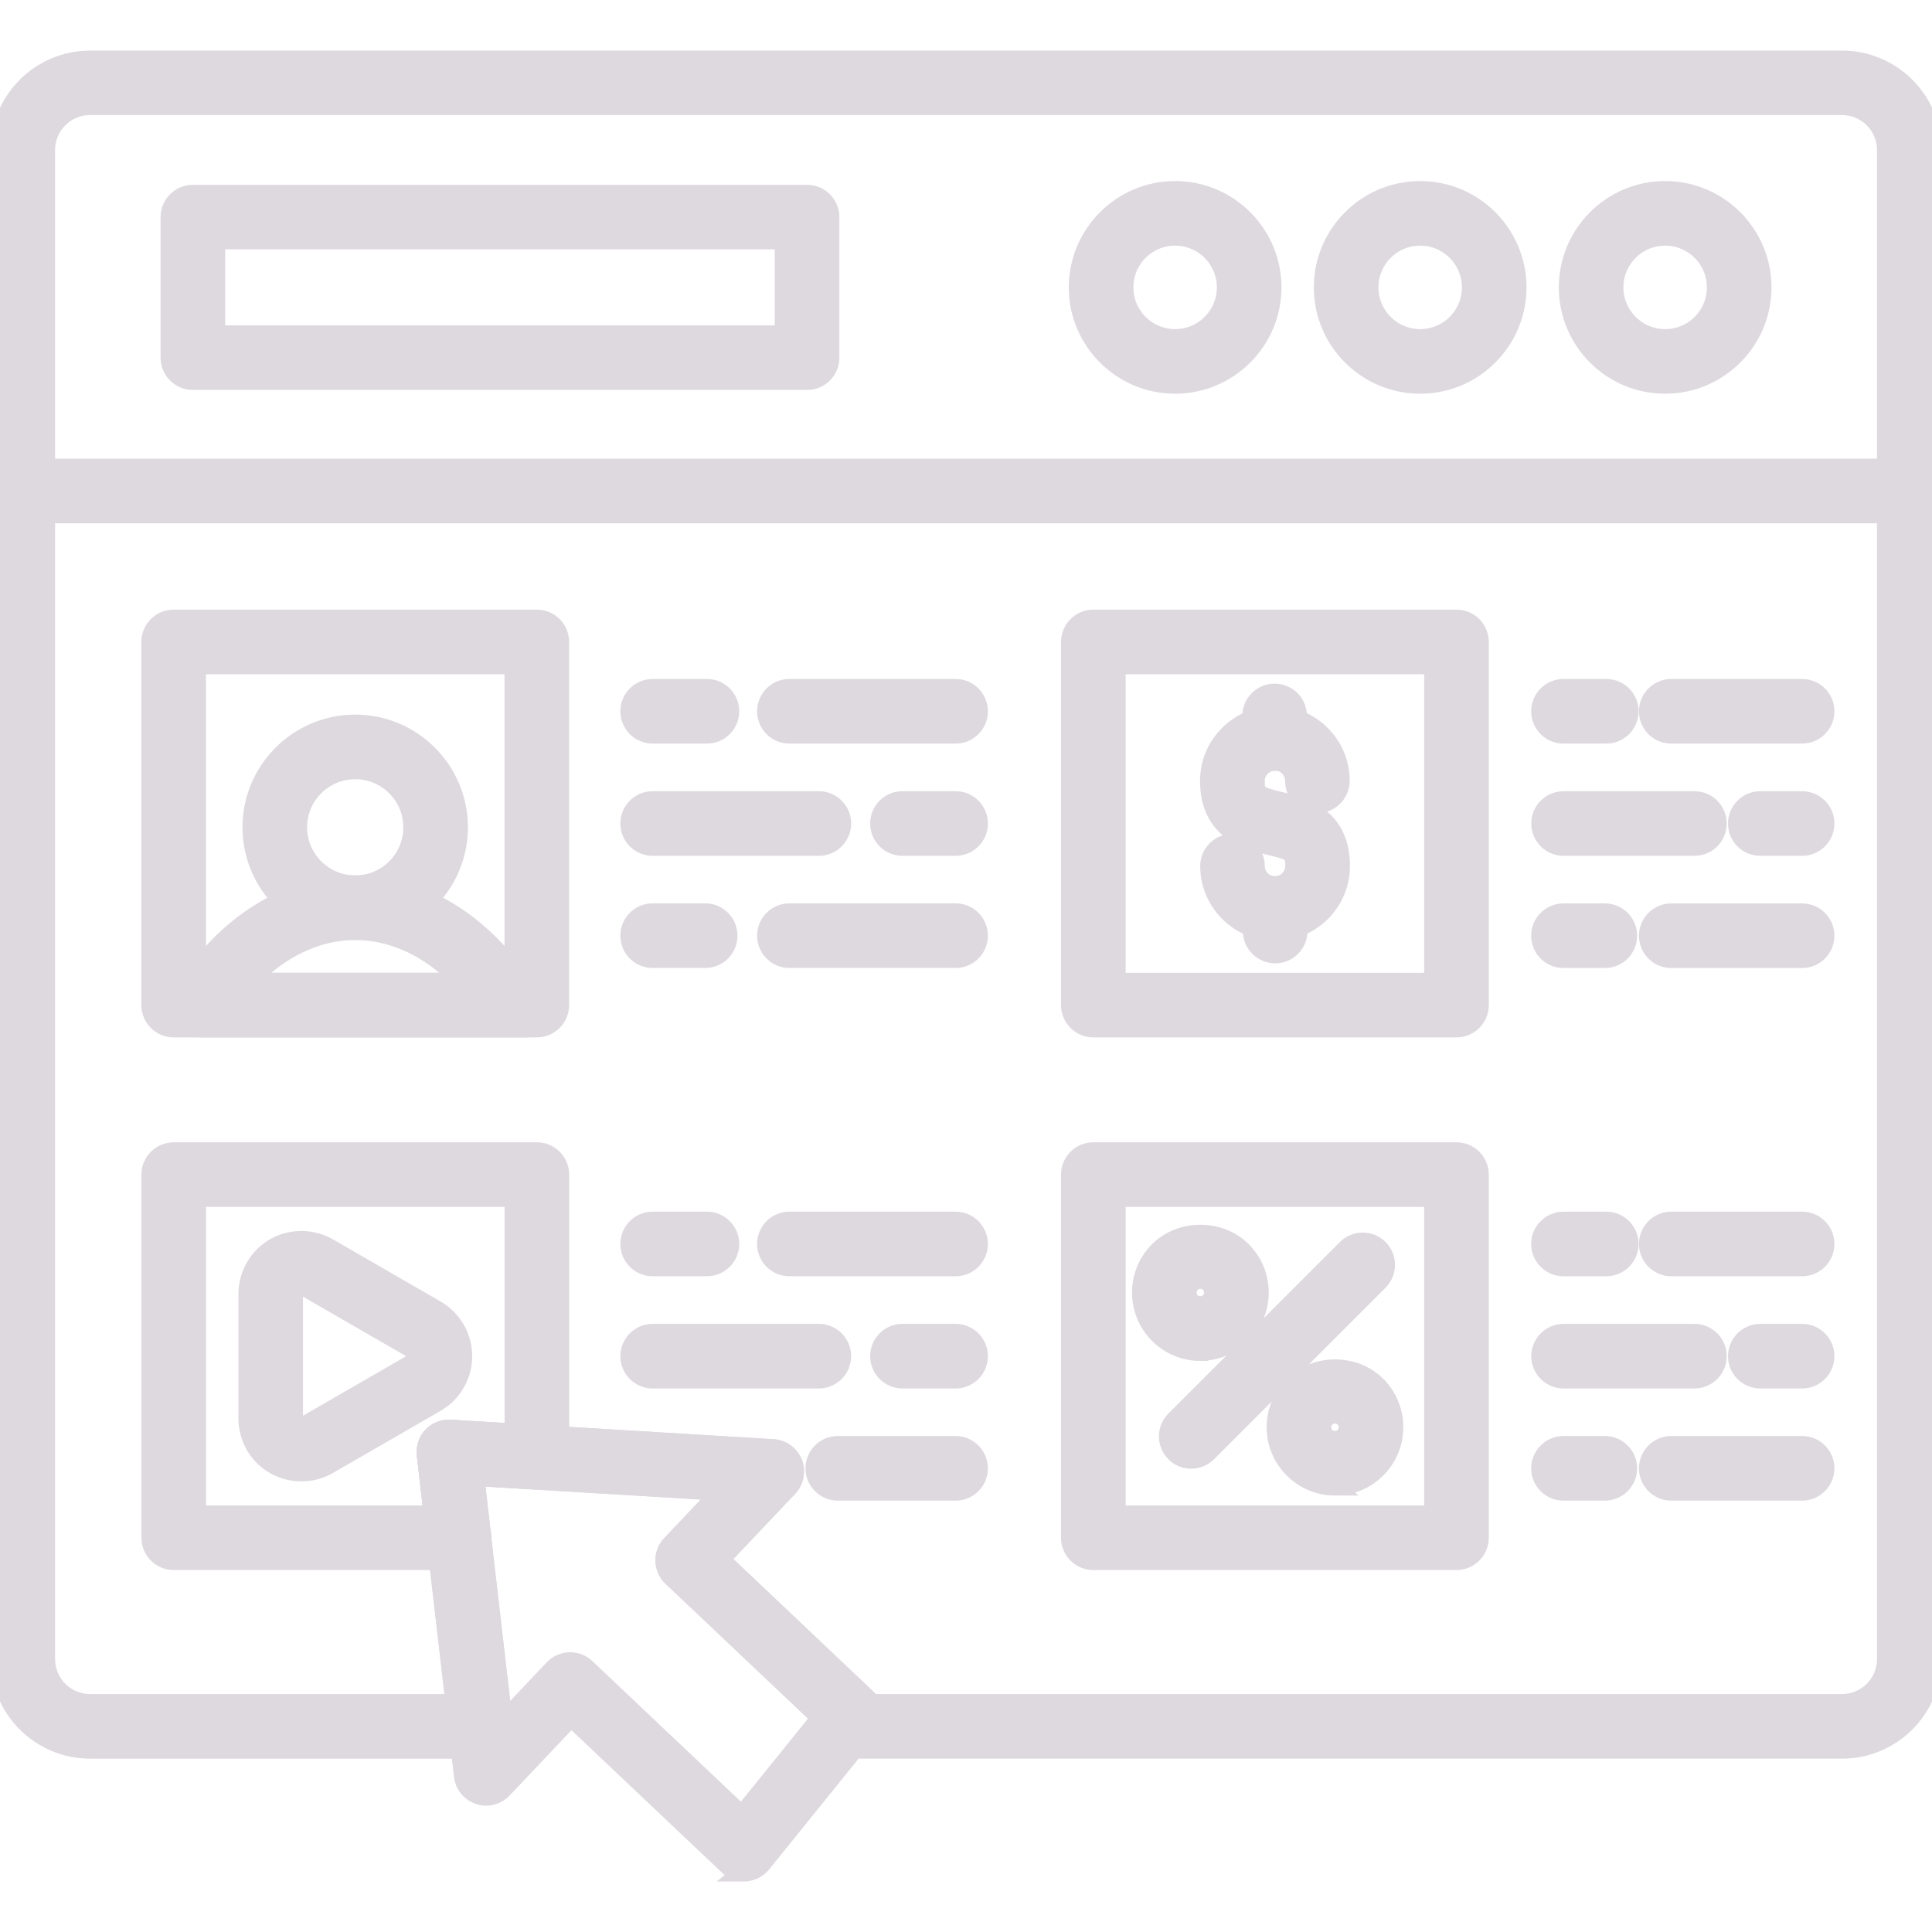 <?xml version="1.0" encoding="UTF-8"?> <svg xmlns="http://www.w3.org/2000/svg" viewBox="0 0 100 100" fill-rule="evenodd"><path d="m95.344 90.527h-51.695c-0.453 0-0.863-0.258-1.059-0.668-0.137-0.289-0.148-0.617-0.043-0.91l-7.754-7.34c-0.227-0.215-0.355-0.508-0.367-0.82-0.008-0.309 0.105-0.613 0.32-0.836l2.625-2.773-12.812-0.773 1.461 12.621c0.031 0.105 0.047 0.215 0.047 0.328 0 0.648-0.523 1.172-1.172 1.172h-0.016-20.219c-2.562 0-4.648-2.086-4.648-4.652v-78.109c0-2.562 2.086-4.648 4.648-4.648h90.684c2.562 0 4.652 2.086 4.652 4.648v78.109c0 2.562-2.086 4.652-4.648 4.652zm-50.254-2.344h50.254c1.273 0 2.309-1.035 2.309-2.309v-78.109c0-1.273-1.035-2.309-2.309-2.309h-90.684c-1.273 0-2.309 1.035-2.309 2.309v78.109c0 1.273 1.035 2.309 2.309 2.309h18.906l-1.492-12.895c-0.039-0.344 0.074-0.688 0.312-0.941 0.238-0.25 0.574-0.387 0.922-0.363l16.711 1.008c0.453 0.027 0.852 0.316 1.02 0.738 0.168 0.422 0.074 0.906-0.238 1.238l-3.547 3.746 7.644 7.238c0.074 0.07 0.141 0.148 0.191 0.234z" fill-rule="evenodd" fill="#ded9df" stroke-width="1" stroke="#ded9df"></path><path d="m98.82 26.586h-97.641c-0.648 0-1.172-0.523-1.172-1.172 0-0.648 0.523-1.172 1.172-1.172h97.641c0.648 0 1.172 0.523 1.172 1.172 0 0.648-0.523 1.172-1.172 1.172z" fill-rule="evenodd" fill="#ded9df" stroke-width="1" stroke="#ded9df"></path><path d="m41.773 19.684h-31.789c-0.648 0-1.172-0.523-1.172-1.172v-7.273c0-0.648 0.523-1.172 1.172-1.172h31.789c0.648 0 1.172 0.523 1.172 1.172v7.273c0 0.648-0.523 1.172-1.172 1.172zm-30.617-2.344h29.445v-4.934h-29.445z" fill-rule="evenodd" fill="#ded9df" stroke-width="1" stroke="#ded9df"></path><path d="m86.188 19.879c-2.758 0-5.004-2.242-5.004-5.004 0-2.758 2.246-5.004 5.004-5.004s5.004 2.242 5.004 5.004c0 2.758-2.246 5.004-5.004 5.004zm0-7.664c-1.469 0-2.66 1.191-2.66 2.66s1.191 2.66 2.66 2.66 2.66-1.191 2.66-2.66-1.195-2.66-2.66-2.66z" fill-rule="evenodd" fill="#ded9df" stroke-width="1" stroke="#ded9df"></path><path d="m73.508 19.879c-2.758 0-5.004-2.242-5.004-5.004 0-2.758 2.246-5.004 5.004-5.004 2.758 0 5.004 2.242 5.004 5.004 0 2.758-2.246 5.004-5.004 5.004zm0-7.664c-1.469 0-2.66 1.191-2.66 2.66s1.191 2.66 2.66 2.66 2.66-1.191 2.66-2.66-1.195-2.66-2.66-2.66z" fill-rule="evenodd" fill="#ded9df" stroke-width="1" stroke="#ded9df"></path><path d="m60.824 19.879c-2.758 0-5.004-2.242-5.004-5.004 0-2.758 2.246-5.004 5.004-5.004 2.758 0 5.004 2.242 5.004 5.004 0 2.758-2.246 5.004-5.004 5.004zm0-7.664c-1.469 0-2.66 1.191-2.66 2.66s1.191 2.66 2.66 2.66 2.66-1.191 2.66-2.66-1.195-2.66-2.66-2.66z" fill-rule="evenodd" fill="#ded9df" stroke-width="1" stroke="#ded9df"></path><path d="m38.516 96.883c-0.297 0-0.586-0.113-0.805-0.32l-8.152-7.715-3.547 3.746c-0.312 0.332-0.789 0.453-1.223 0.305-0.434-0.145-0.742-0.523-0.793-0.977l-1.926-16.633c-0.039-0.344 0.074-0.688 0.312-0.941 0.238-0.25 0.574-0.387 0.922-0.363l16.711 1.008c0.453 0.027 0.852 0.316 1.02 0.738 0.168 0.422 0.074 0.906-0.238 1.238l-3.547 3.746 7.644 7.238c0.445 0.422 0.492 1.113 0.105 1.586l-5.578 6.91c-0.207 0.254-0.508 0.41-0.832 0.434-0.027 0-0.055 0.004-0.078 0.004zm-9.004-10.863c0.289 0 0.578 0.105 0.805 0.32l8.082 7.648 4.102-5.078-7.711-7.297c-0.227-0.215-0.355-0.508-0.367-0.82-0.008-0.309 0.105-0.613 0.32-0.836l2.625-2.773-12.812-0.773 1.477 12.75 2.625-2.773c0.23-0.242 0.539-0.367 0.852-0.367z" fill-rule="evenodd" fill="#ded9df" stroke-width="1" stroke="#ded9df"></path><path d="m27.785 53.195h-18.797c-0.648 0-1.172-0.527-1.172-1.172v-18.797c0-0.648 0.523-1.172 1.172-1.172h18.797c0.648 0 1.172 0.523 1.172 1.172v18.797c0 0.648-0.523 1.172-1.172 1.172zm-17.625-2.344h16.453v-16.453h-16.453z" fill-rule="evenodd" fill="#ded9df" stroke-width="1" stroke="#ded9df"></path><path d="m26.359 53.195h-0.016-15.91c-0.426 0-0.82-0.23-1.027-0.605-0.207-0.371-0.195-0.828 0.031-1.191 2.219-3.551 5.481-5.59 8.949-5.59 3.418 0 6.637 1.98 8.852 5.438 0.18 0.207 0.289 0.477 0.289 0.77 0 0.645-0.523 1.172-1.172 1.172zm-13.566-2.344h11.195c-1.609-1.734-3.574-2.695-5.598-2.695s-3.988 0.961-5.598 2.695z" fill-rule="evenodd" fill="#ded9df" stroke-width="1" stroke="#ded9df"></path><path d="m75.387 53.195h-18.797c-0.648 0-1.172-0.527-1.172-1.172v-18.797c0-0.648 0.527-1.172 1.172-1.172h18.797c0.648 0 1.172 0.523 1.172 1.172v18.797c0 0.648-0.523 1.172-1.172 1.172zm-17.625-2.344h16.453v-16.453h-16.453z" fill-rule="evenodd" fill="#ded9df" stroke-width="1" stroke="#ded9df"></path><path d="m23.766 80.766h-0.016-14.758c-0.648 0-1.172-0.527-1.172-1.172v-18.797c0-0.648 0.523-1.172 1.172-1.172h18.797c0.648 0 1.172 0.527 1.172 1.172v14.633c0 0.324-0.133 0.633-0.367 0.852s-0.551 0.34-0.875 0.316l-3.156-0.188 0.332 2.856c0.031 0.105 0.047 0.215 0.047 0.328 0 0.645-0.523 1.172-1.172 1.172zm-13.602-2.344h12.273l-0.363-3.133c-0.039-0.344 0.074-0.688 0.312-0.941 0.238-0.25 0.574-0.387 0.922-0.363l3.309 0.199v-12.215h-16.453z" fill-rule="evenodd" fill="#ded9df" stroke-width="1" stroke="#ded9df"></path><path d="m75.387 80.766h-18.797c-0.648 0-1.172-0.527-1.172-1.172v-18.797c0-0.648 0.527-1.172 1.172-1.172h18.797c0.648 0 1.172 0.527 1.172 1.172v18.797c0 0.645-0.523 1.172-1.172 1.172zm-17.625-2.344h16.453v-16.453h-16.453z" fill-rule="evenodd" fill="#ded9df" stroke-width="1" stroke="#ded9df"></path><path d="m49.461 37.988h-8.602c-0.648 0-1.172-0.523-1.172-1.172 0-0.648 0.523-1.172 1.172-1.172h8.602c0.648 0 1.172 0.523 1.172 1.172 0 0.648-0.523 1.172-1.172 1.172zm-12.871 0h-2.809c-0.648 0-1.172-0.523-1.172-1.172 0-0.648 0.523-1.172 1.172-1.172h2.809c0.648 0 1.172 0.523 1.172 1.172 0 0.648-0.523 1.172-1.172 1.172z" fill-rule="evenodd" fill="#ded9df" stroke-width="1" stroke="#ded9df"></path><path d="m49.461 43.797h-2.75c-0.648 0-1.172-0.523-1.172-1.172s0.523-1.172 1.172-1.172h2.75c0.648 0 1.172 0.523 1.172 1.172s-0.523 1.172-1.172 1.172zm-7.078 0h-8.602c-0.648 0-1.172-0.523-1.172-1.172s0.523-1.172 1.172-1.172h8.602c0.648 0 1.172 0.523 1.172 1.172s-0.523 1.172-1.172 1.172z" fill-rule="evenodd" fill="#ded9df" stroke-width="1" stroke="#ded9df"></path><path d="m49.461 49.602h-8.602c-0.648 0-1.172-0.523-1.172-1.172 0-0.648 0.523-1.172 1.172-1.172h8.602c0.648 0 1.172 0.523 1.172 1.172 0 0.648-0.523 1.172-1.172 1.172zm-12.961 0h-2.719c-0.648 0-1.172-0.523-1.172-1.172 0-0.648 0.523-1.172 1.172-1.172h2.719c0.648 0 1.172 0.523 1.172 1.172 0 0.648-0.523 1.172-1.172 1.172z" fill-rule="evenodd" fill="#ded9df" stroke-width="1" stroke="#ded9df"></path><path d="m49.461 65.559h-8.602c-0.648 0-1.172-0.527-1.172-1.172s0.523-1.172 1.172-1.172h8.602c0.648 0 1.172 0.527 1.172 1.172s-0.523 1.172-1.172 1.172zm-12.871 0h-2.809c-0.648 0-1.172-0.527-1.172-1.172s0.523-1.172 1.172-1.172h2.809c0.648 0 1.172 0.527 1.172 1.172s-0.523 1.172-1.172 1.172z" fill-rule="evenodd" fill="#ded9df" stroke-width="1" stroke="#ded9df"></path><path d="m49.461 71.367h-2.75c-0.648 0-1.172-0.527-1.172-1.172 0-0.645 0.523-1.172 1.172-1.172h2.75c0.648 0 1.172 0.527 1.172 1.172 0 0.645-0.523 1.172-1.172 1.172zm-7.078 0h-8.602c-0.648 0-1.172-0.527-1.172-1.172 0-0.645 0.523-1.172 1.172-1.172h8.602c0.648 0 1.172 0.527 1.172 1.172 0 0.645-0.523 1.172-1.172 1.172z" fill-rule="evenodd" fill="#ded9df" stroke-width="1" stroke="#ded9df"></path><path d="m49.461 77.172h-6.098c-0.648 0-1.172-0.527-1.172-1.172s0.523-1.172 1.172-1.172h6.098c0.648 0 1.172 0.527 1.172 1.172s-0.523 1.172-1.172 1.172z" fill-rule="evenodd" fill="#ded9df" stroke-width="1" stroke="#ded9df"></path><path d="m93.277 65.559h-6.773c-0.648 0-1.172-0.527-1.172-1.172s0.527-1.172 1.172-1.172h6.773c0.648 0 1.172 0.527 1.172 1.172s-0.527 1.172-1.172 1.172zm-10.137 0h-2.215c-0.648 0-1.172-0.527-1.172-1.172s0.527-1.172 1.172-1.172h2.215c0.648 0 1.172 0.527 1.172 1.172s-0.523 1.172-1.172 1.172z" fill-rule="evenodd" fill="#ded9df" stroke-width="1" stroke="#ded9df"></path><path d="m93.277 71.367h-2.164c-0.648 0-1.172-0.527-1.172-1.172 0-0.645 0.527-1.172 1.172-1.172h2.164c0.648 0 1.172 0.527 1.172 1.172 0 0.645-0.523 1.172-1.172 1.172zm-5.574 0h-6.773c-0.648 0-1.172-0.527-1.172-1.172 0-0.645 0.527-1.172 1.172-1.172h6.773c0.648 0 1.172 0.527 1.172 1.172 0 0.645-0.523 1.172-1.172 1.172z" fill-rule="evenodd" fill="#ded9df" stroke-width="1" stroke="#ded9df"></path><path d="m93.277 77.172h-6.773c-0.648 0-1.172-0.527-1.172-1.172s0.527-1.172 1.172-1.172h6.773c0.648 0 1.172 0.527 1.172 1.172s-0.527 1.172-1.172 1.172zm-10.211 0h-2.141c-0.648 0-1.172-0.527-1.172-1.172s0.527-1.172 1.172-1.172h2.141c0.648 0 1.172 0.527 1.172 1.172s-0.523 1.172-1.172 1.172z" fill-rule="evenodd" fill="#ded9df" stroke-width="1" stroke="#ded9df"></path><path d="m93.277 37.988h-6.773c-0.648 0-1.172-0.523-1.172-1.172 0-0.648 0.527-1.172 1.172-1.172h6.773c0.648 0 1.172 0.523 1.172 1.172 0 0.648-0.527 1.172-1.172 1.172zm-10.137 0h-2.215c-0.648 0-1.172-0.523-1.172-1.172 0-0.648 0.527-1.172 1.172-1.172h2.215c0.648 0 1.172 0.523 1.172 1.172 0 0.648-0.523 1.172-1.172 1.172z" fill-rule="evenodd" fill="#ded9df" stroke-width="1" stroke="#ded9df"></path><path d="m93.277 43.797h-2.164c-0.648 0-1.172-0.523-1.172-1.172s0.527-1.172 1.172-1.172h2.164c0.648 0 1.172 0.523 1.172 1.172s-0.523 1.172-1.172 1.172zm-5.574 0h-6.773c-0.648 0-1.172-0.523-1.172-1.172s0.527-1.172 1.172-1.172h6.773c0.648 0 1.172 0.523 1.172 1.172s-0.523 1.172-1.172 1.172z" fill-rule="evenodd" fill="#ded9df" stroke-width="1" stroke="#ded9df"></path><path d="m93.277 49.605h-6.773c-0.648 0-1.172-0.523-1.172-1.172 0-0.648 0.527-1.172 1.172-1.172h6.773c0.648 0 1.172 0.523 1.172 1.172 0 0.648-0.527 1.172-1.172 1.172zm-10.211 0h-2.141c-0.648 0-1.172-0.523-1.172-1.172 0-0.648 0.527-1.172 1.172-1.172h2.141c0.648 0 1.172 0.523 1.172 1.172 0 0.648-0.523 1.172-1.172 1.172z" fill-rule="evenodd" fill="#ded9df" stroke-width="1" stroke="#ded9df"></path><path d="m61.656 75.52c-0.301 0-0.602-0.113-0.828-0.344-0.457-0.457-0.457-1.199 0-1.656l8.879-8.879c0.457-0.457 1.199-0.457 1.656 0s0.457 1.199 0 1.656l-8.879 8.879c-0.227 0.23-0.527 0.344-0.828 0.344z" fill-rule="evenodd" fill="#ded9df" stroke-width="1" stroke="#ded9df"></path><path d="m69.102 76.91c-0.812 0-1.574-0.316-2.148-0.891s-0.891-1.336-0.891-2.148 0.316-1.574 0.891-2.148c1.145-1.145 3.144-1.148 4.293 0 1.184 1.184 1.184 3.109 0 4.293-0.574 0.574-1.336 0.891-2.148 0.891zm0-3.731c-0.184 0-0.359 0.07-0.492 0.203-0.133 0.133-0.203 0.305-0.203 0.492 0 0.184 0.074 0.359 0.203 0.492 0.262 0.262 0.719 0.262 0.98 0 0.27-0.27 0.27-0.711 0-0.98-0.133-0.133-0.305-0.203-0.488-0.203z" fill-rule="evenodd" fill="#ded9df" stroke-width="1" stroke="#ded9df"></path><path d="m62.129 69.941c-0.809 0-1.574-0.316-2.148-0.891-1.184-1.184-1.184-3.113 0-4.297 1.148-1.148 3.152-1.145 4.297 0 0.574 0.57 0.891 1.336 0.891 2.148s-0.316 1.574-0.891 2.148c-0.574 0.57-1.336 0.887-2.148 0.887zm0-3.731c-0.184 0-0.359 0.074-0.492 0.203-0.27 0.27-0.27 0.711 0 0.98 0.262 0.262 0.723 0.262 0.98 0 0.133-0.133 0.203-0.305 0.203-0.492 0-0.184-0.07-0.359-0.203-0.492-0.129-0.133-0.305-0.203-0.492-0.203z" fill-rule="evenodd" fill="#ded9df" stroke-width="1" stroke="#ded9df"></path><path d="m65.992 48.195c-0.898 0-1.742-0.348-2.375-0.98-0.637-0.637-0.992-1.48-0.996-2.383 0-0.648 0.523-1.172 1.168-1.176h0.004c0.645 0 1.172 0.523 1.172 1.168 0 0.273 0.109 0.531 0.301 0.727 0.195 0.191 0.453 0.297 0.727 0.297h0.004c0.566 0 1.027-0.465 1.027-1.031 0-0.688-0.113-0.777-1.301-1.055-1.082-0.254-3.102-0.73-3.109-3.332-0.004-0.898 0.344-1.746 0.98-2.387s1.48-0.992 2.383-0.996h0.012c0.898 0 1.742 0.348 2.375 0.98 0.641 0.637 0.992 1.48 0.996 2.383 0 0.648-0.523 1.172-1.168 1.176h-0.004c-0.645 0-1.172-0.523-1.172-1.168 0-0.273-0.109-0.531-0.301-0.727-0.195-0.195-0.465-0.32-0.727-0.297-0.277 0-0.531 0.109-0.727 0.305-0.191 0.195-0.301 0.453-0.297 0.727 0 0.688 0.109 0.777 1.301 1.059 1.086 0.254 3.102 0.73 3.109 3.332 0.004 1.859-1.504 3.375-3.363 3.379h-0.012z" fill-rule="evenodd" fill="#ded9df" stroke-width="1" stroke="#ded9df"></path><path d="m65.977 39.395c-0.645 0-1.172-0.523-1.172-1.168l-0.004-1.168c0-0.648 0.523-1.172 1.168-1.176h0.004c0.645 0 1.172 0.523 1.172 1.168l0.004 1.168c0 0.648-0.523 1.172-1.168 1.176h-0.004z" fill-rule="evenodd" fill="#ded9df" stroke-width="1" stroke="#ded9df"></path><path d="m66.004 49.363c-0.645 0-1.172-0.523-1.172-1.168l-0.004-1.168c0-0.648 0.523-1.172 1.168-1.176h0.004c0.645 0 1.172 0.523 1.172 1.168l0.004 1.168c0 0.648-0.523 1.172-1.168 1.176h-0.004z" fill-rule="evenodd" fill="#ded9df" stroke-width="1" stroke="#ded9df"></path><path d="m18.387 48.156c-2.941 0-5.336-2.394-5.336-5.336 0-2.941 2.394-5.332 5.336-5.332 2.941 0 5.332 2.391 5.332 5.332 0 2.941-2.391 5.336-5.332 5.336zm0-8.324c-1.648 0-2.992 1.34-2.992 2.988 0 1.648 1.344 2.992 2.992 2.992 1.648 0 2.988-1.34 2.988-2.992 0-1.648-1.34-2.988-2.988-2.988z" fill-rule="evenodd" fill="#ded9df" stroke-width="1" stroke="#ded9df"></path><path d="m15.609 76.176c-1.539 0-2.758-1.211-2.769-2.754v-6.441c0.016-1.555 1.23-2.766 2.766-2.766 0.484 0 0.961 0.129 1.383 0.371l5.57 3.215c0.852 0.492 1.383 1.41 1.383 2.394 0 0.984-0.527 1.902-1.383 2.394l-5.57 3.215c-0.418 0.242-0.895 0.371-1.375 0.371zm-0.004-9.621c-0.203 0-0.418 0.152-0.422 0.434v6.422c0.004 0.309 0.258 0.422 0.426 0.422 0.07 0 0.141-0.02 0.207-0.055l5.57-3.215c0.129-0.074 0.211-0.215 0.211-0.367 0-0.152-0.082-0.293-0.211-0.367l-5.57-3.215c-0.062-0.039-0.133-0.055-0.211-0.055z" fill-rule="evenodd" fill="#ded9df" stroke-width="1" stroke="#ded9df"></path></svg> 
